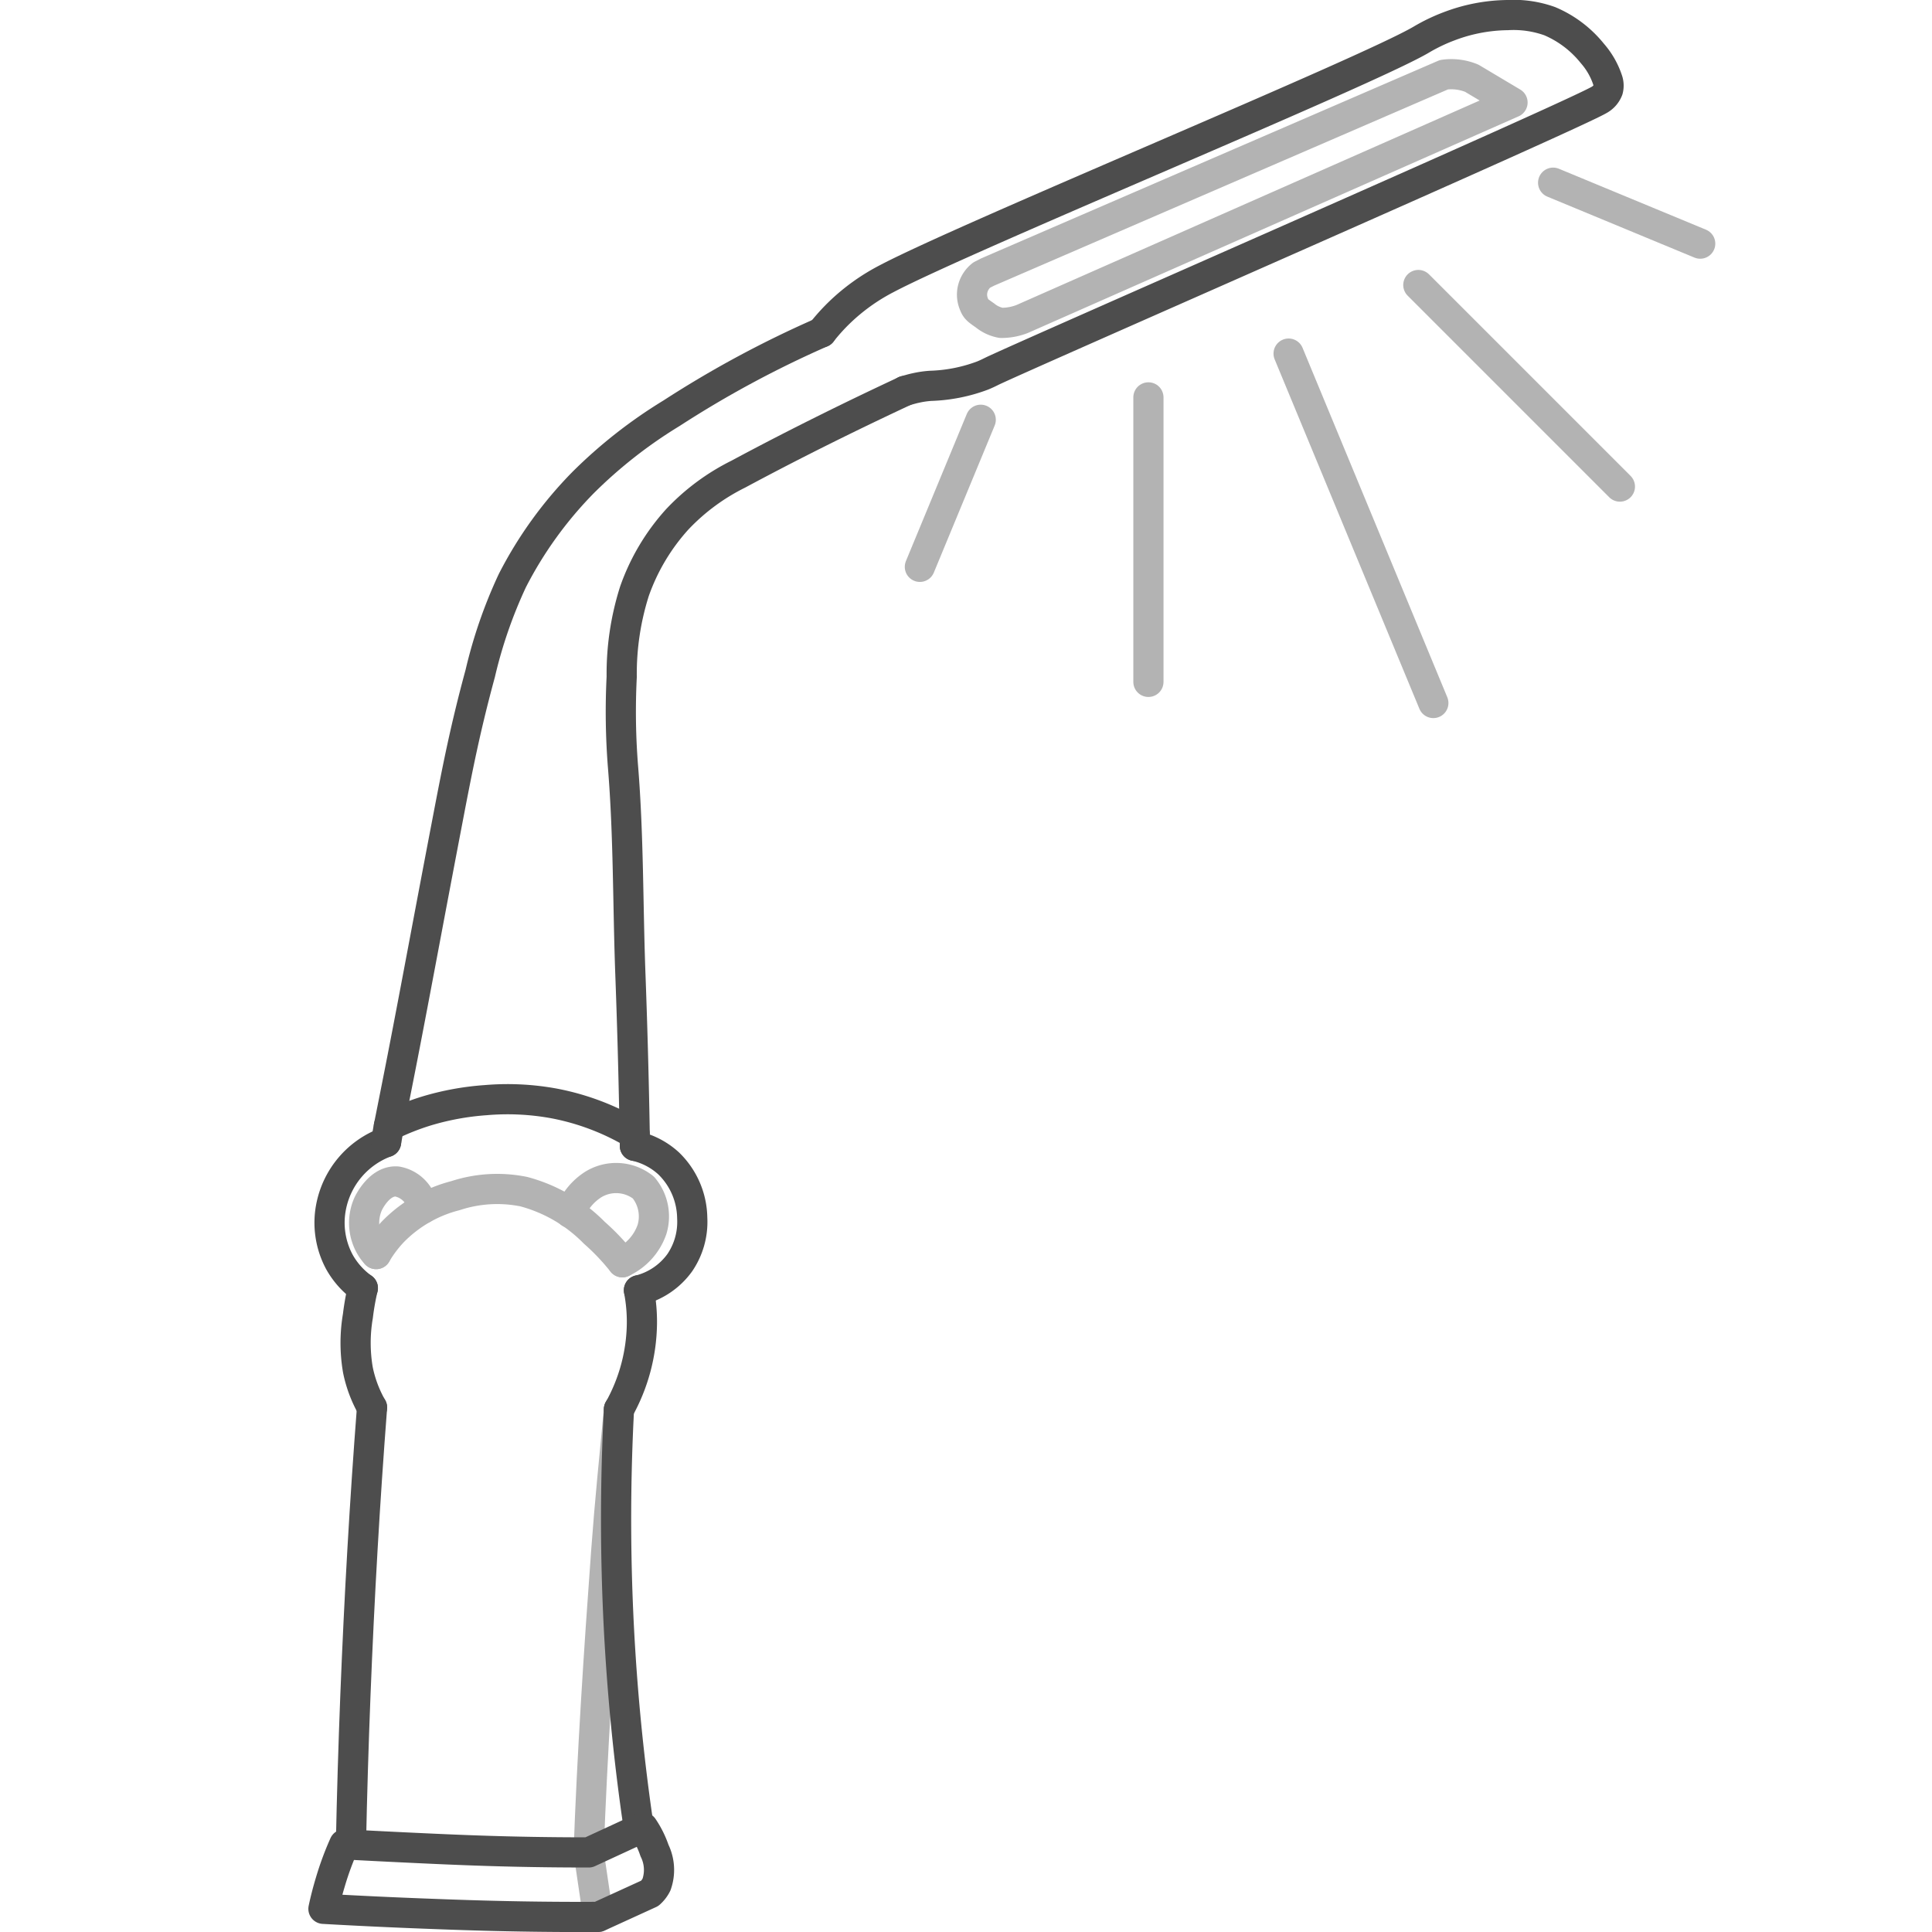 <svg id="Layer_1" data-name="Layer 1" xmlns="http://www.w3.org/2000/svg" viewBox="0 0 48 48">
  <defs>
    <style>
      .cls-1, .cls-2 {
        fill: none;
        stroke-linecap: round;
        stroke-linejoin: round;
        stroke-width: 0.75px;
      }

      .cls-1 {
        stroke: #b3b3b3;
      }

      .cls-2 {
        stroke: #4d4d4d;
      }
    </style>
  </defs>
  <line class="cls-1" x1="14.862" y1="47.624" x2="14.625" y2="46.022"/>
  <path class="cls-2" d="M8.719,45.831q.037-1.831.111-3.712.145-3.671.413-7.15"/>
  <path class="cls-1" d="M15.378,35.015c-.116,1.242-.222,2.243-.316,3.522-.184,2.5-.353,5.111-.437,7.484"/>
  <path class="cls-2" d="M15.861,45.348q-.163-1.104-.283-2.276a52.427,52.427,0,0,1-.2-8.058"/>
  <path class="cls-2" d="M9.014,32.003a6.358,6.358,0,0,0-.122.69,3.974,3.974,0,0,0,0,1.343,3.145,3.145,0,0,0,.351.933"/>
  <path class="cls-2" d="M15.874,32.056a4.18,4.18,0,0,1,.074.838,4.473,4.473,0,0,1-.57,2.121"/>
  <path class="cls-2" d="M15.774,28.469a1.823,1.823,0,0,1,.837.434,1.924,1.924,0,0,1,.587,1.355,1.799,1.799,0,0,1-.312,1.117,1.777,1.777,0,0,1-1.011.681"/>
  <path class="cls-2" d="M9.592,28.375A2.151,2.151,0,0,0,8.231,29.957a2.059,2.059,0,0,0,.2,1.393,1.989,1.989,0,0,0,.584.653"/>
  <path class="cls-2" d="M9.663,27.973a6.345,6.345,0,0,1,.936-.372,6.73,6.73,0,0,1,1.465-.268,6.392,6.392,0,0,1,1.715.084,6.155,6.155,0,0,1,1.989.758"/>
  <path class="cls-2" d="M9.592,28.375c.025-.122.042-.257.071-.402.093-.464.208-1.042.337-1.702.357-1.836.625-3.309,1.132-5.957.229-1.197.429-2.221.799-3.581a11.71,11.71,0,0,1,.799-2.309,9.917,9.917,0,0,1,1.765-2.443,11.887,11.887,0,0,1,2.19-1.715,26.231,26.231,0,0,1,3.726-2.007"/>
  <path class="cls-2" d="M15.774,28.469c-.028-1.781-.074-3.236-.112-4.256-.064-1.718-.043-3.441-.183-5.154a17.314,17.314,0,0,1-.033-2.242,6.786,6.786,0,0,1,.316-2.125,5.247,5.247,0,0,1,1.066-1.791,5.351,5.351,0,0,1,1.515-1.121c1.562-.839,3.023-1.547,4.138-2.067"/>
  <path class="cls-2" d="M20.412,8.258a4.859,4.859,0,0,1,.445-.494,4.992,4.992,0,0,1,1.166-.837C24.022,5.872,33.932,1.797,35.309.986a4.377,4.377,0,0,1,.699-.335A4.197,4.197,0,0,1,37.453.375a2.666,2.666,0,0,1,1.049.151,2.713,2.713,0,0,1,1.061.803,1.915,1.915,0,0,1,.375.652.421.421,0,0,1,.013.251.481.481,0,0,1-.2.238c-.553.356-14.503,6.449-15.131,6.765-.016.008-.092.047-.2.092a4.01,4.01,0,0,1-1.299.259,2.352,2.352,0,0,0-.369.054c-.087.017-.229.061-.272.071"/>
  <path class="cls-1" d="M9.345,31.157a1,1,0,0,1-.09-.109,1.165,1.165,0,0,1-.112-1.129c.021-.046.285-.599.724-.565a.789.789,0,0,1,.641.672"/>
  <path class="cls-1" d="M14.164,30.133a1.462,1.462,0,0,1,.573-.703,1.088,1.088,0,0,1,1.249.075,1.116,1.116,0,0,1,.212,1.042,1.406,1.406,0,0,1-.735.813"/>
  <path class="cls-1" d="M9.345,31.157A3.071,3.071,0,0,1,9.767,30.597a3.318,3.318,0,0,1,1.548-.891,3.326,3.326,0,0,1,1.698-.1,3.836,3.836,0,0,1,1.748,1.017,5.679,5.679,0,0,1,.701.738"/>
  <path class="cls-1" d="M24.536,6.759l11.339-4.903a1.335,1.335,0,0,1,.691.088l1.012.603L25.394,7.926a1.419,1.419,0,0,1-.521.096.884.884,0,0,1-.401-.185c-.21-.146-.235-.162-.293-.332a.601.601,0,0,1-.008-.343.622.622,0,0,1,.216-.326Z"/>
  <line class="cls-1" x1="32.015" y1="8.785" x2="35.611" y2="17.466"/>
  <line class="cls-1" x1="35.238" y1="7.081" x2="40.246" y2="12.089"/>
  <line class="cls-1" x1="38.587" y1="4.539" x2="42.241" y2="6.053"/>
  <line class="cls-1" x1="28.532" y1="9.873" x2="28.532" y2="16.941"/>
  <line class="cls-1" x1="24.366" y1="10.429" x2="22.854" y2="14.083"/>
  <path class="cls-2" d="M15.975,45.4a2.392,2.392,0,0,1,.286.576,1.091,1.091,0,0,1,.05.845.717.717,0,0,1-.167.218l-1.282.586c-.205.001-.498.002-.849,0-1.494-.007-2.633-.05-3.513-.084-.658-.025-1.493-.062-2.464-.117.045-.213.103-.44.175-.678a7.386,7.386,0,0,1,.342-.924q.728.04,1.465.075c.732.035,1.375.065,2.11.088.632.02,1.481.038,2.498.038Z"/>
</svg>
